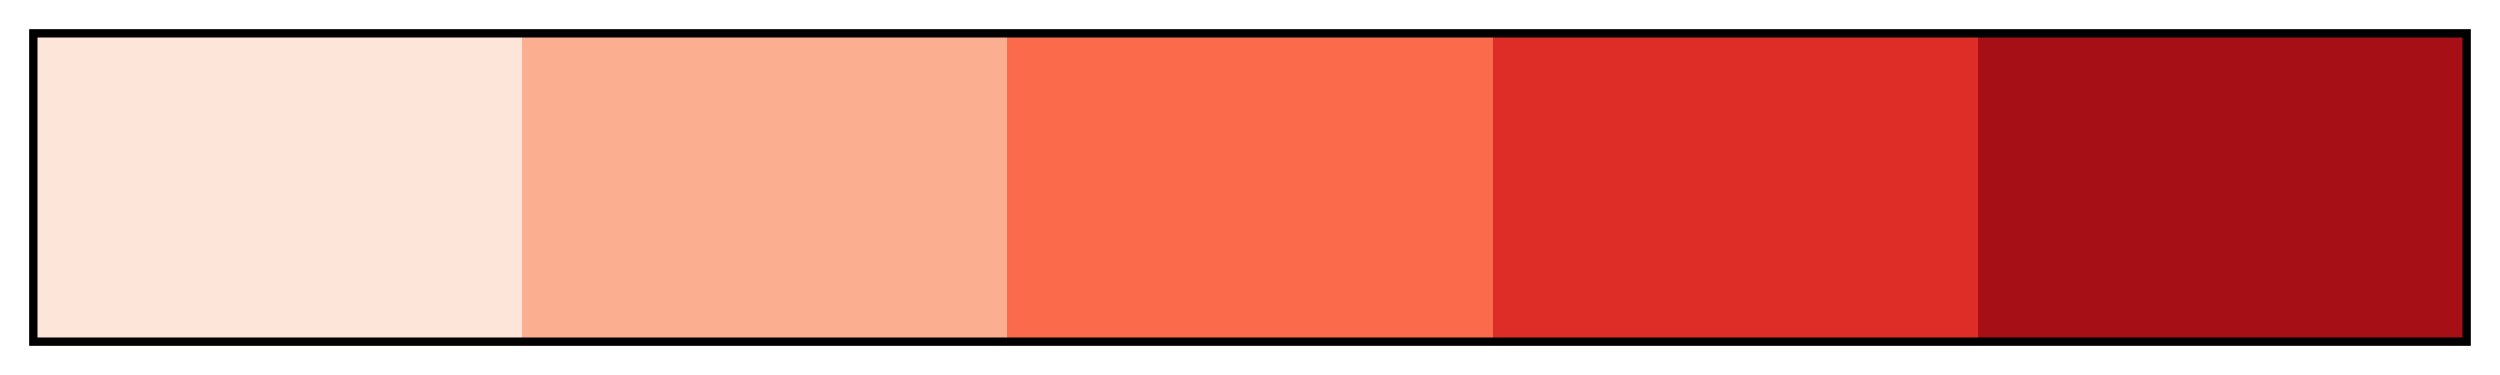 <svg height="45" viewBox="0 0 300 45" width="300" xmlns="http://www.w3.org/2000/svg" xmlns:xlink="http://www.w3.org/1999/xlink"><linearGradient id="a" gradientUnits="objectBoundingBox" spreadMethod="pad" x1="0%" x2="100%" y1="0%" y2="0%"><stop offset="0" stop-color="#fee5d9"/><stop offset=".2" stop-color="#fee5d9"/><stop offset=".2" stop-color="#fcae91"/><stop offset=".4" stop-color="#fcae91"/><stop offset=".4" stop-color="#fb6a4a"/><stop offset=".6" stop-color="#fb6a4a"/><stop offset=".6" stop-color="#de2d26"/><stop offset=".8" stop-color="#de2d26"/><stop offset=".8" stop-color="#a50f15"/><stop offset="1" stop-color="#a50f15"/></linearGradient><path d="m4 4h292v37h-292z" fill="url(#a)" stroke="#000"/></svg>